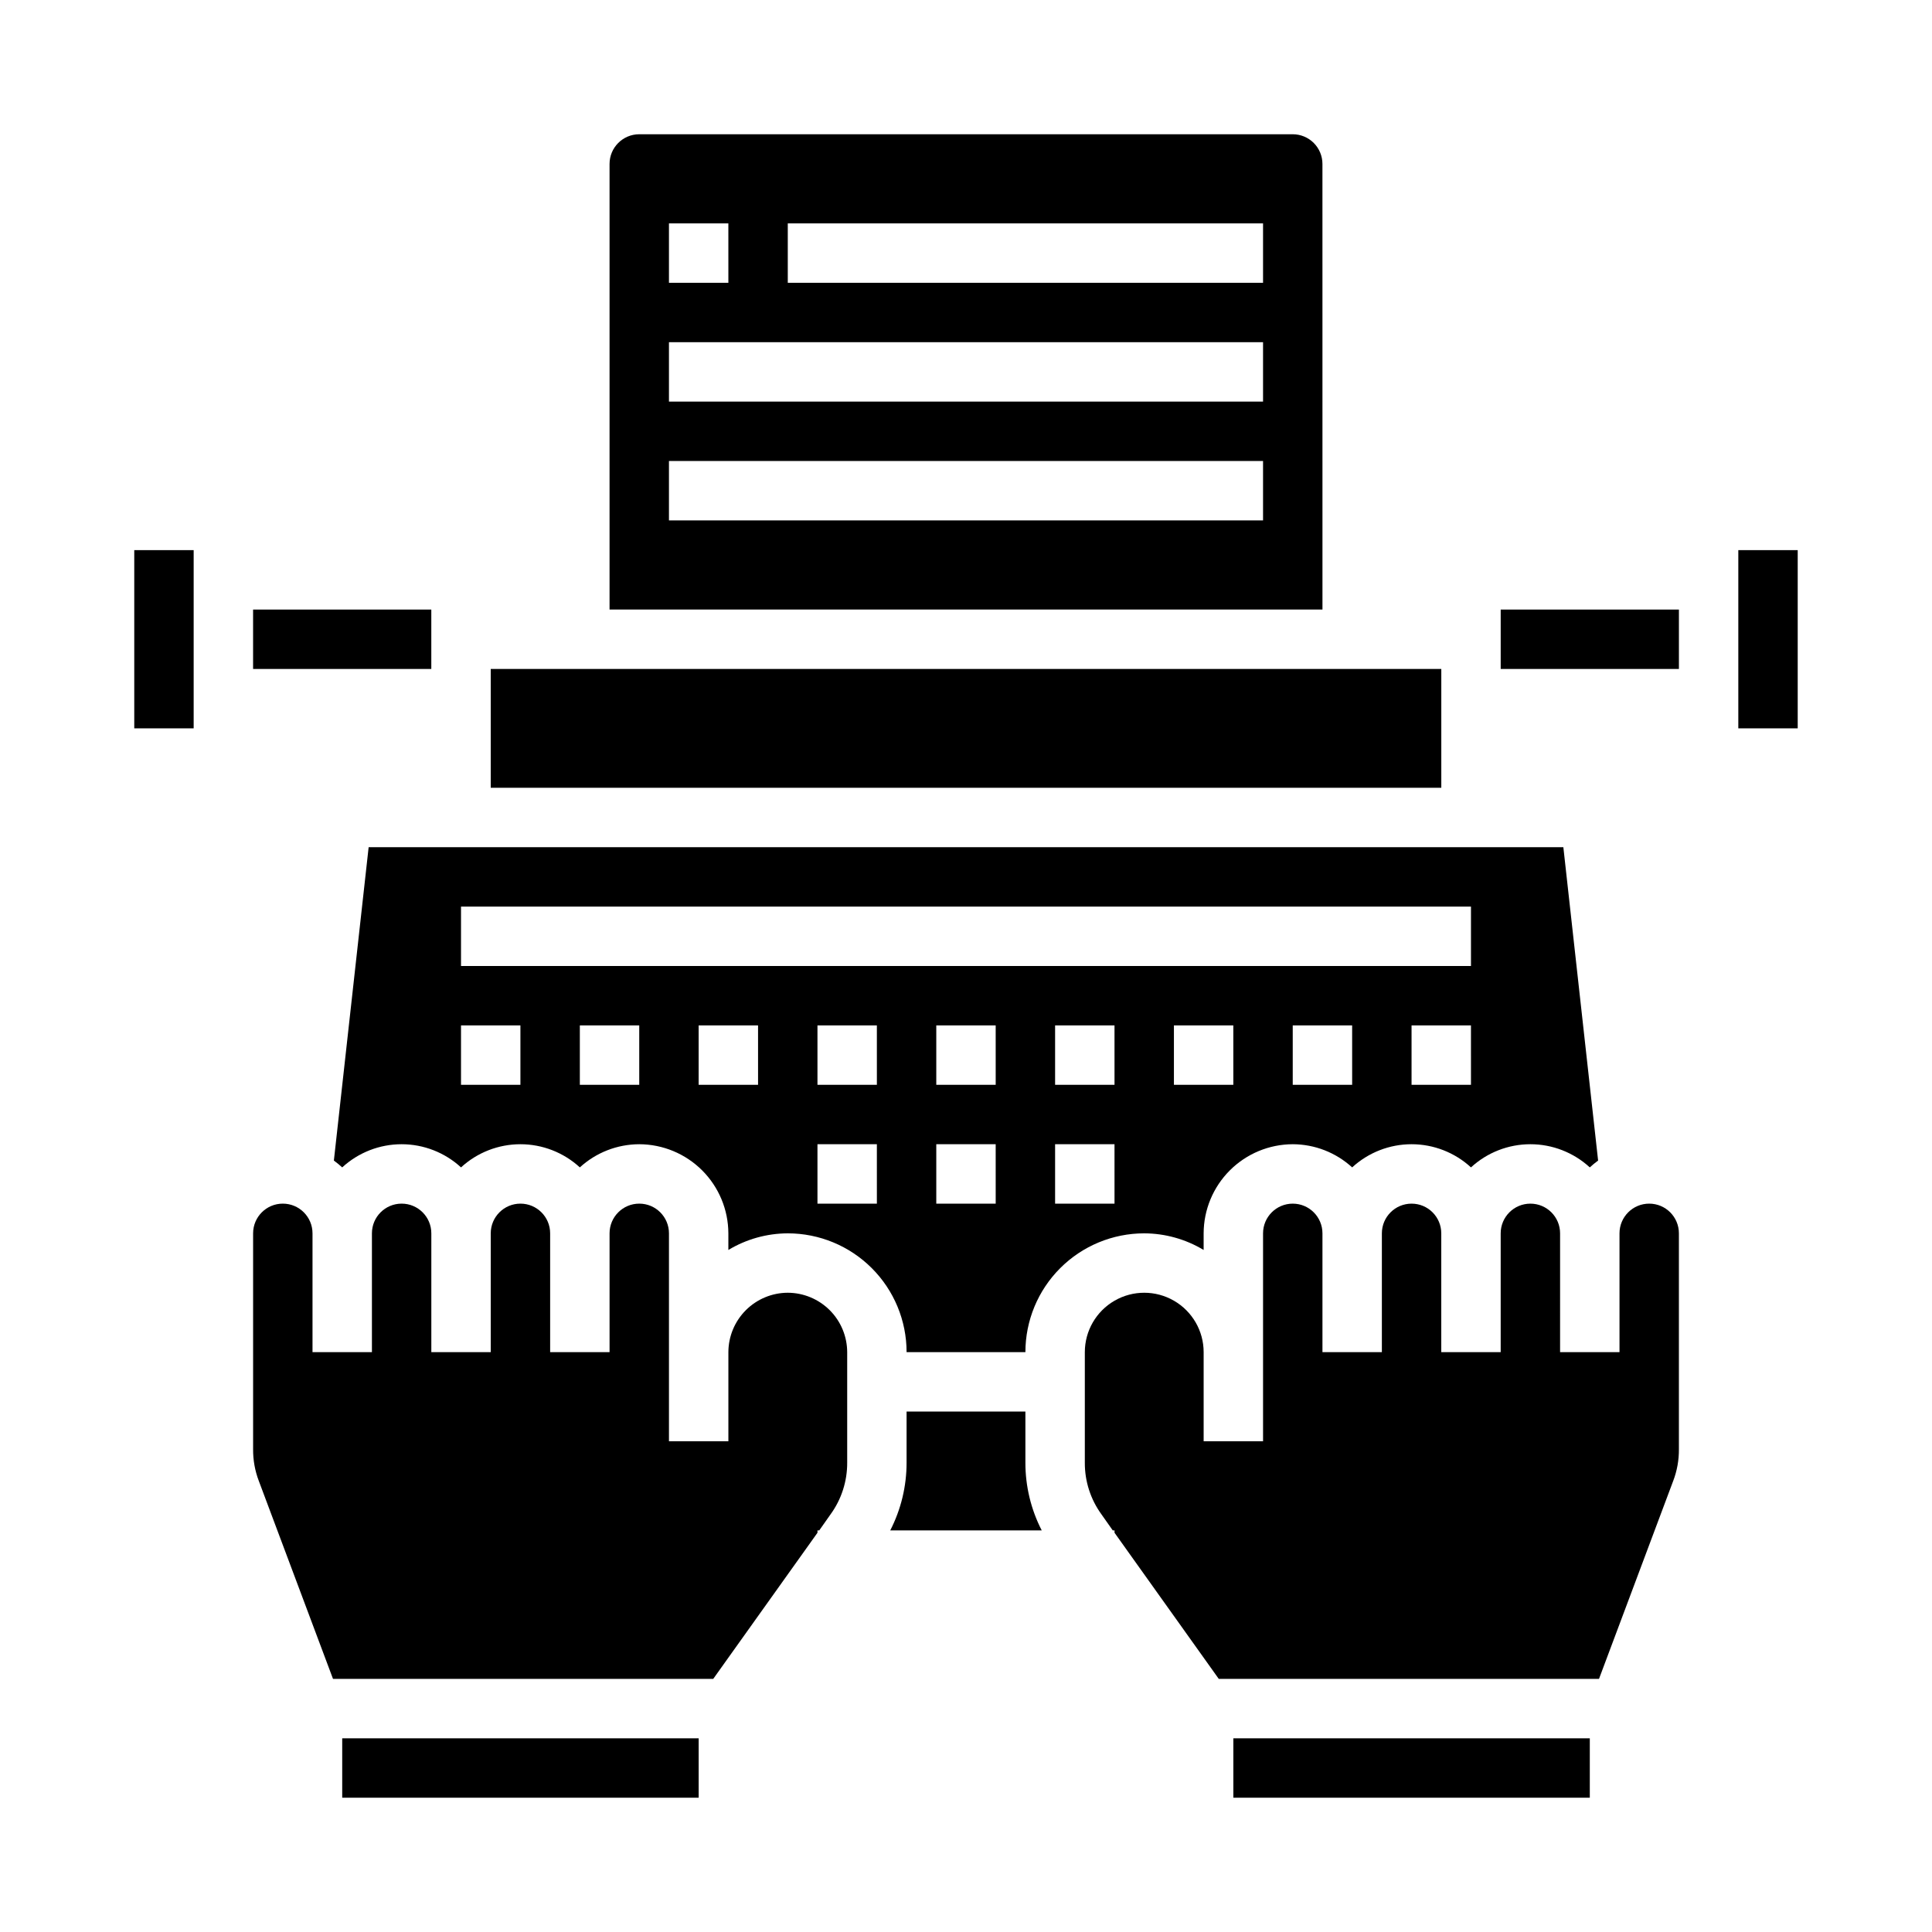 <?xml version="1.0" encoding="UTF-8"?>
<!-- Uploaded to: ICON Repo, www.iconrepo.com, Generator: ICON Repo Mixer Tools -->
<svg fill="#000000" width="800px" height="800px" version="1.1" viewBox="144 144 512 512" xmlns="http://www.w3.org/2000/svg">
 <g>
  <path d="m179.58 289.79h15.742v47.23h-15.742z"/>
  <path d="m415.74 518.08h-31.488v13.539c0.008 6.242-1.477 12.398-4.328 17.949h40.148-0.004c-2.852-5.551-4.336-11.707-4.328-17.949z"/>
  <path d="m234.69 604.67h94.465v15.742h-94.465z"/>
  <path d="m470.85 604.67h94.465v15.742h-94.465z"/>
  <path d="m352.77 486.59c-4.172 0.012-8.168 1.676-11.117 4.625-2.949 2.949-4.613 6.949-4.625 11.121v23.617l-15.746-0.004v-55.102c0-4.348-3.523-7.871-7.871-7.871s-7.871 3.523-7.871 7.871v31.488h-15.746v-31.488c0-4.348-3.523-7.871-7.871-7.871-4.348 0-7.871 3.523-7.871 7.871v31.488h-15.746v-31.488c0-4.348-3.523-7.871-7.871-7.871-4.348 0-7.871 3.523-7.871 7.871v31.488h-15.746v-31.488c0-4.348-3.523-7.871-7.871-7.871s-7.871 3.523-7.871 7.871v57.23c-0.023 2.848 0.484 5.676 1.496 8.344l19.68 52.504h100.76l27.629-38.73v-0.629h0.473l2.992-4.25c2.891-3.981 4.434-8.777 4.41-13.699v-29.281c-0.016-4.172-1.676-8.172-4.625-11.121-2.953-2.949-6.949-4.613-11.121-4.625z"/>
  <path d="m494.46 187.45c0-2.086-0.828-4.09-2.305-5.566-1.477-1.477-3.477-2.305-5.566-2.305h-173.18c-4.348 0-7.871 3.523-7.871 7.871v118.08h188.93zm-173.18 15.746h15.742l0.004 15.742h-15.746zm157.44 78.719h-157.44v-15.742h157.44zm0-31.488h-157.44v-15.742h157.44zm0-31.488h-125.95v-15.742h125.95z"/>
  <path d="m557.44 470.85c0-4.348-3.523-7.871-7.871-7.871s-7.871 3.523-7.871 7.871v31.488h-15.746v-31.488c0-4.348-3.523-7.871-7.871-7.871s-7.871 3.523-7.871 7.871v31.488h-15.746v-31.488c0-4.348-3.523-7.871-7.871-7.871s-7.871 3.523-7.871 7.871v55.105l-15.742-0.004v-23.613c0-5.625-3.004-10.824-7.875-13.637-4.871-2.812-10.871-2.812-15.742 0s-7.871 8.012-7.871 13.637v29.285-0.004c-0.027 4.922 1.516 9.719 4.406 13.699l2.992 4.25h0.473v0.629l27.629 38.73h100.76l19.68-52.508v0.004c1.012-2.668 1.52-5.496 1.496-8.344v-57.23c0-4.348-3.523-7.871-7.871-7.871-4.348 0-7.871 3.523-7.871 7.871v31.488h-15.746z"/>
  <path d="m211.07 305.54h47.23v15.742h-47.23z"/>
  <path d="m274.05 321.28h251.91v31.488h-251.91z"/>
  <path d="m604.67 289.79h15.742v47.23h-15.742z"/>
  <path d="m232.48 451.56c0.77 0.562 1.508 1.168 2.207 1.812 4.289-3.949 9.91-6.141 15.742-6.141 5.832 0 11.453 2.191 15.746 6.141 4.289-3.949 9.91-6.141 15.742-6.141s11.453 2.191 15.746 6.141c4.297-3.938 9.914-6.125 15.742-6.141 6.258 0.02 12.254 2.512 16.68 6.938 4.422 4.426 6.918 10.422 6.938 16.68v4.41-0.004c4.754-2.863 10.191-4.387 15.742-4.406 8.352 0 16.359 3.316 22.266 9.223 5.906 5.902 9.223 13.914 9.223 22.266h31.488c0-8.352 3.316-16.363 9.223-22.266 5.906-5.906 13.914-9.223 22.266-9.223 5.551 0.02 10.988 1.543 15.746 4.406v-4.406c0.016-6.258 2.512-12.254 6.938-16.68 4.422-4.426 10.418-6.918 16.676-6.938 5.832 0.016 11.445 2.203 15.746 6.141 4.293-3.949 9.91-6.141 15.742-6.141s11.453 2.191 15.746 6.141c4.289-3.949 9.91-6.141 15.742-6.141 5.832 0 11.453 2.191 15.746 6.141 0.699-0.645 1.434-1.25 2.203-1.812l-9.211-83.047h-316.61zm80.926-20.07h-15.742v-15.746h15.742zm31.488 0h-15.746v-15.746h15.742zm31.488 31.488h-15.746v-15.746h15.742zm0-31.488h-15.746v-15.746h15.742zm31.488 31.488h-15.746v-15.746h15.742zm0-31.488h-15.746v-15.746h15.742zm31.488 31.488h-15.746v-15.746h15.742zm0-31.488h-15.746v-15.746h15.742zm31.488 0h-15.746v-15.746h15.742zm31.488 0h-15.746v-15.746h15.742zm31.488 0h-15.746v-15.746h15.742zm-267.65-47.234h267.65v15.742l-267.65 0.004zm0 31.488h15.742v15.742l-15.742 0.004z"/>
  <path d="m541.7 305.54h47.23v15.742h-47.23z"/>
 </g>
</svg>